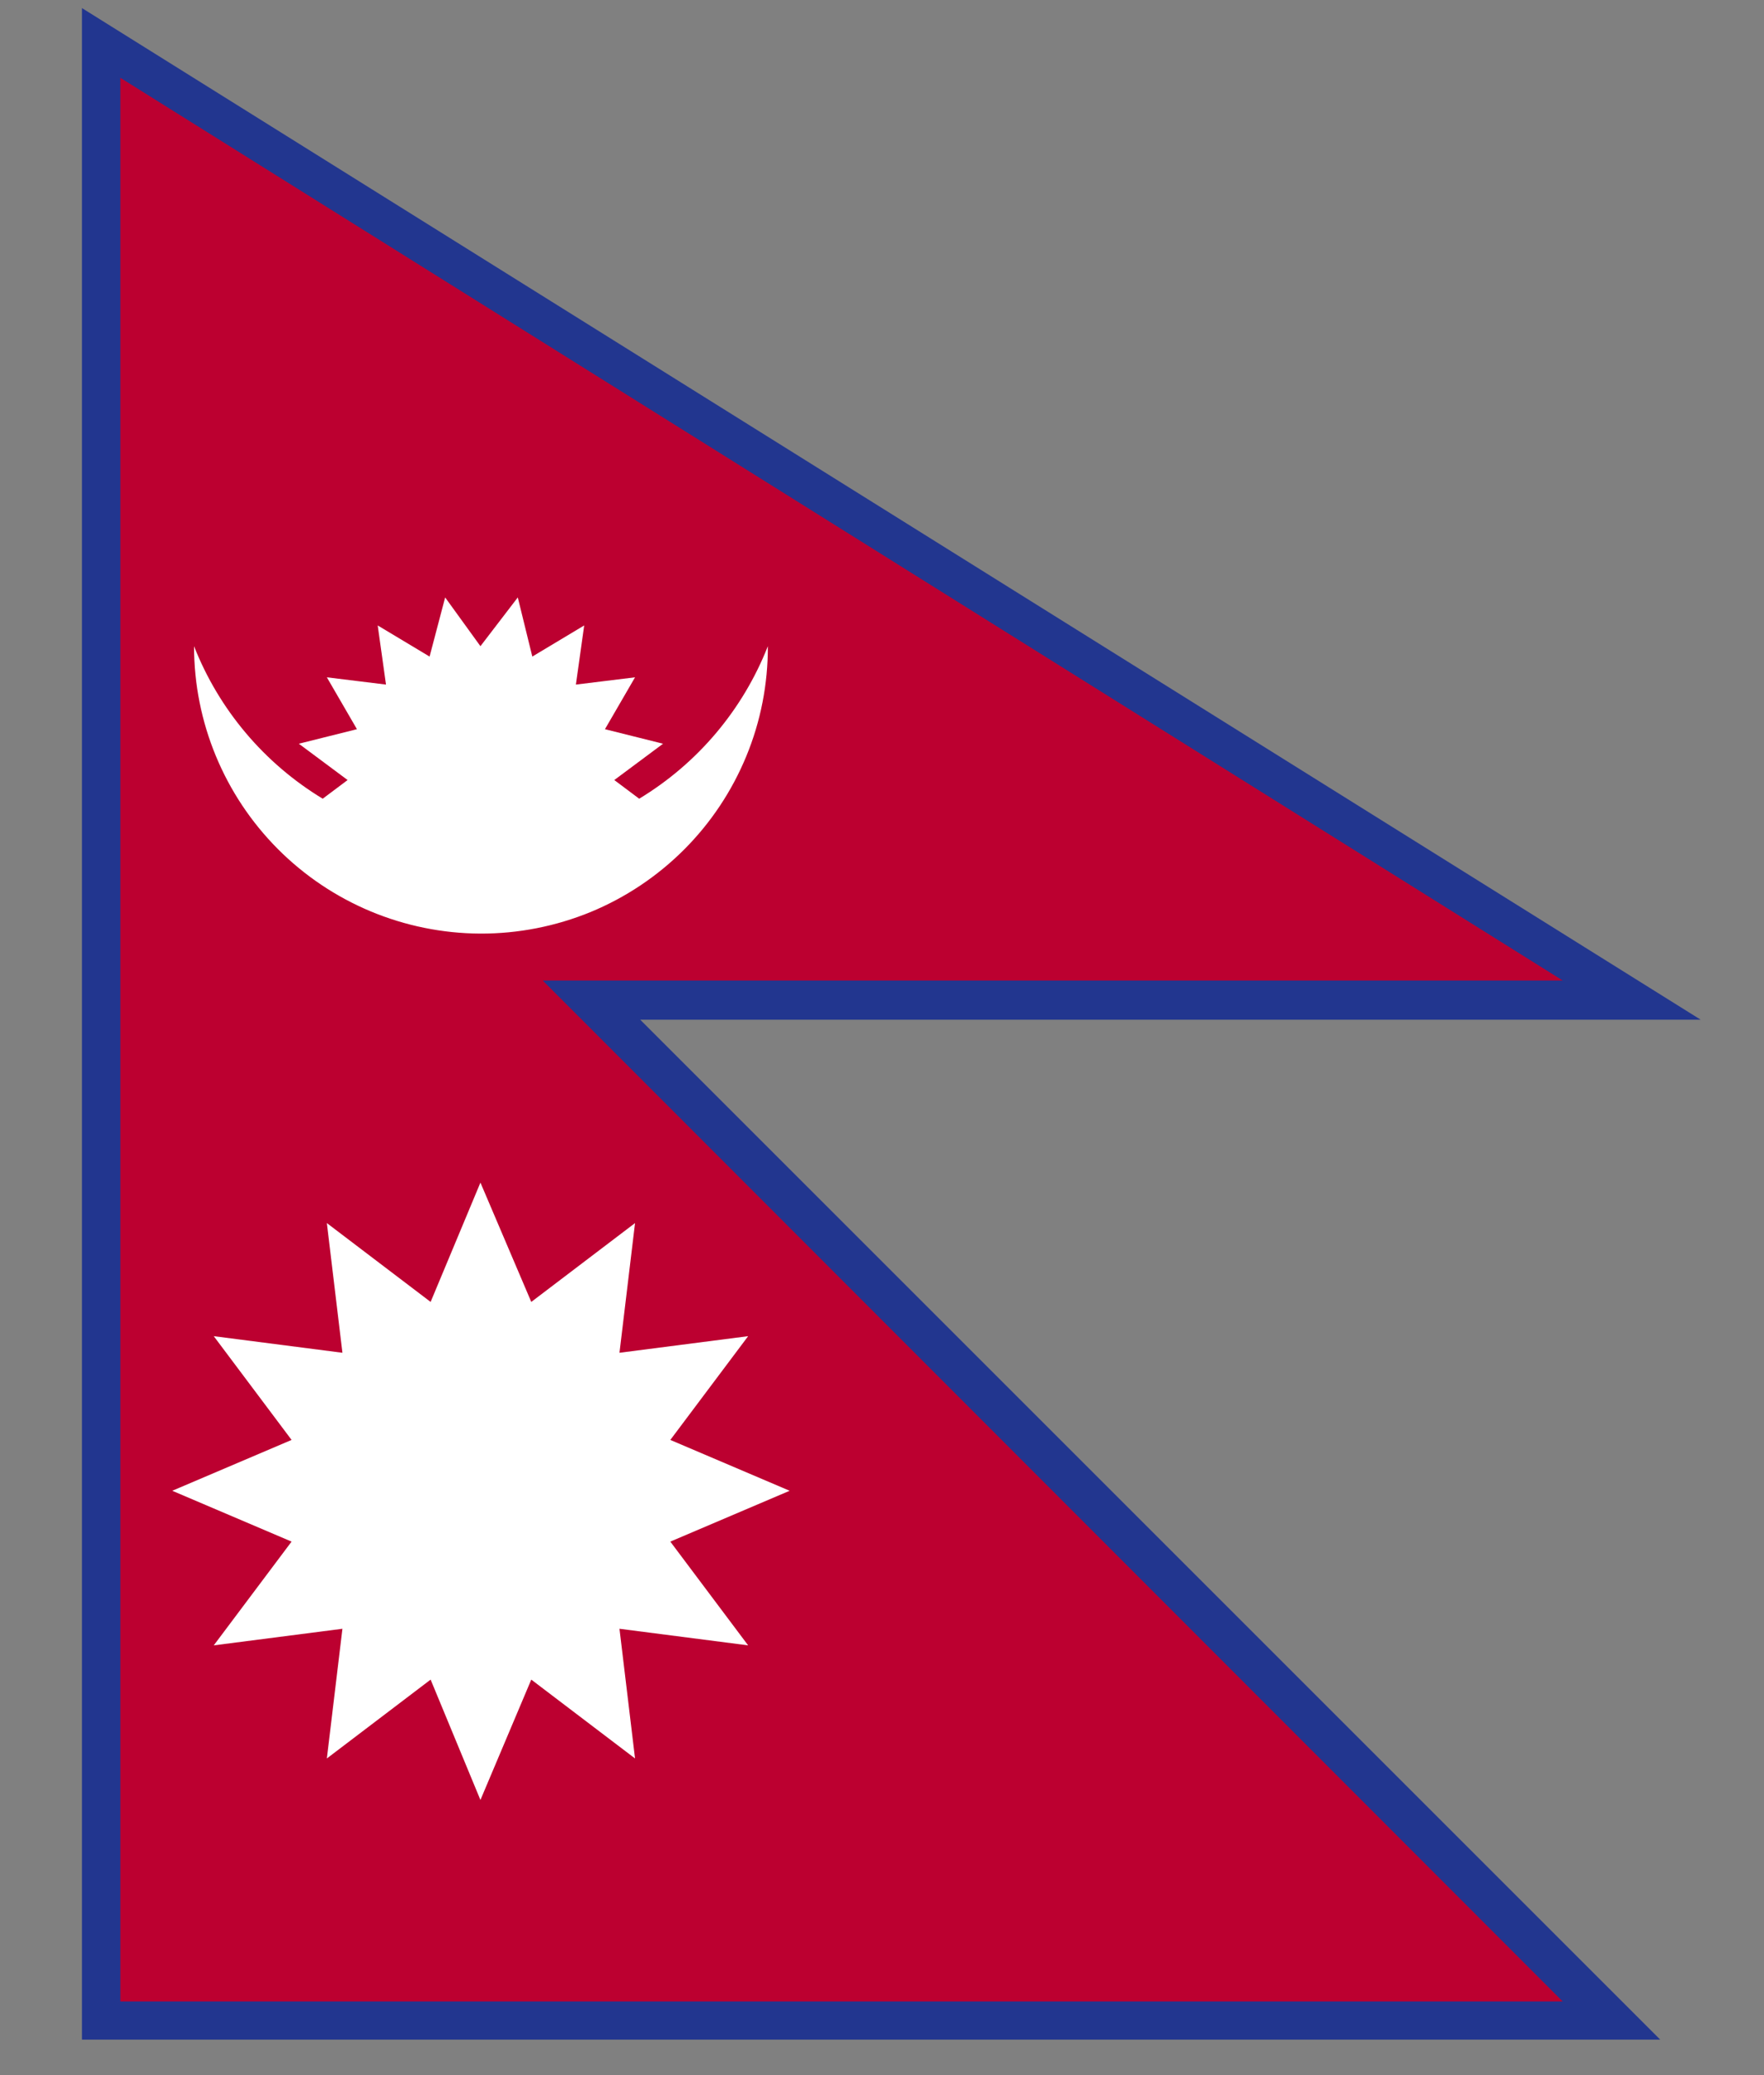 <svg viewBox="0 0 17 20" fill="none" xmlns="http://www.w3.org/2000/svg">
<rect x="0" y="0" width="17" height="20" fill="#808080" stroke="none"/>
<path d="M1.53 1.418L13.77 9.078H4.34L14.17 18.908H1.53V1.418ZM0.79 0.078V19.658H16L6.17 9.828H16.39L0.79 0.078Z" fill="#22368F"/>
<path d="M1.16 0.75V19.29H15.06L5.23 9.45H15.06L1.16 0.75Z" fill="#BC0030"/>
<path d="M4.63 8.998C4.994 8.999 5.355 8.928 5.692 8.79C6.028 8.651 6.334 8.447 6.592 8.189C6.849 7.932 7.053 7.626 7.192 7.289C7.331 6.953 7.401 6.592 7.4 6.228C7.159 6.841 6.724 7.357 6.16 7.698L5.92 7.518L6.39 7.168L5.83 7.028L6.12 6.528L5.55 6.598L5.63 6.028L5.13 6.328L4.99 5.758L4.63 6.228L4.29 5.758L4.14 6.328L3.64 6.028L3.72 6.598L3.15 6.528L3.44 7.028L2.88 7.168L3.35 7.518L3.11 7.698C2.547 7.357 2.111 6.841 1.87 6.228C1.87 6.961 2.161 7.664 2.678 8.183C3.195 8.702 3.897 8.995 4.63 8.998" fill="white"/>
<path d="M6.46 14.858L7.61 14.368L6.46 13.878L7.21 12.878L5.97 13.038L6.12 11.788L5.12 12.548L4.63 11.398L4.15 12.548L3.15 11.788L3.3 13.038L2.06 12.878L2.81 13.878L1.66 14.368L2.81 14.858L2.06 15.858L3.3 15.698L3.15 16.948L4.15 16.188L4.63 17.348L5.12 16.188L6.12 16.948L5.97 15.698L7.21 15.858L6.46 14.858Z" fill="white"/>
</svg>
